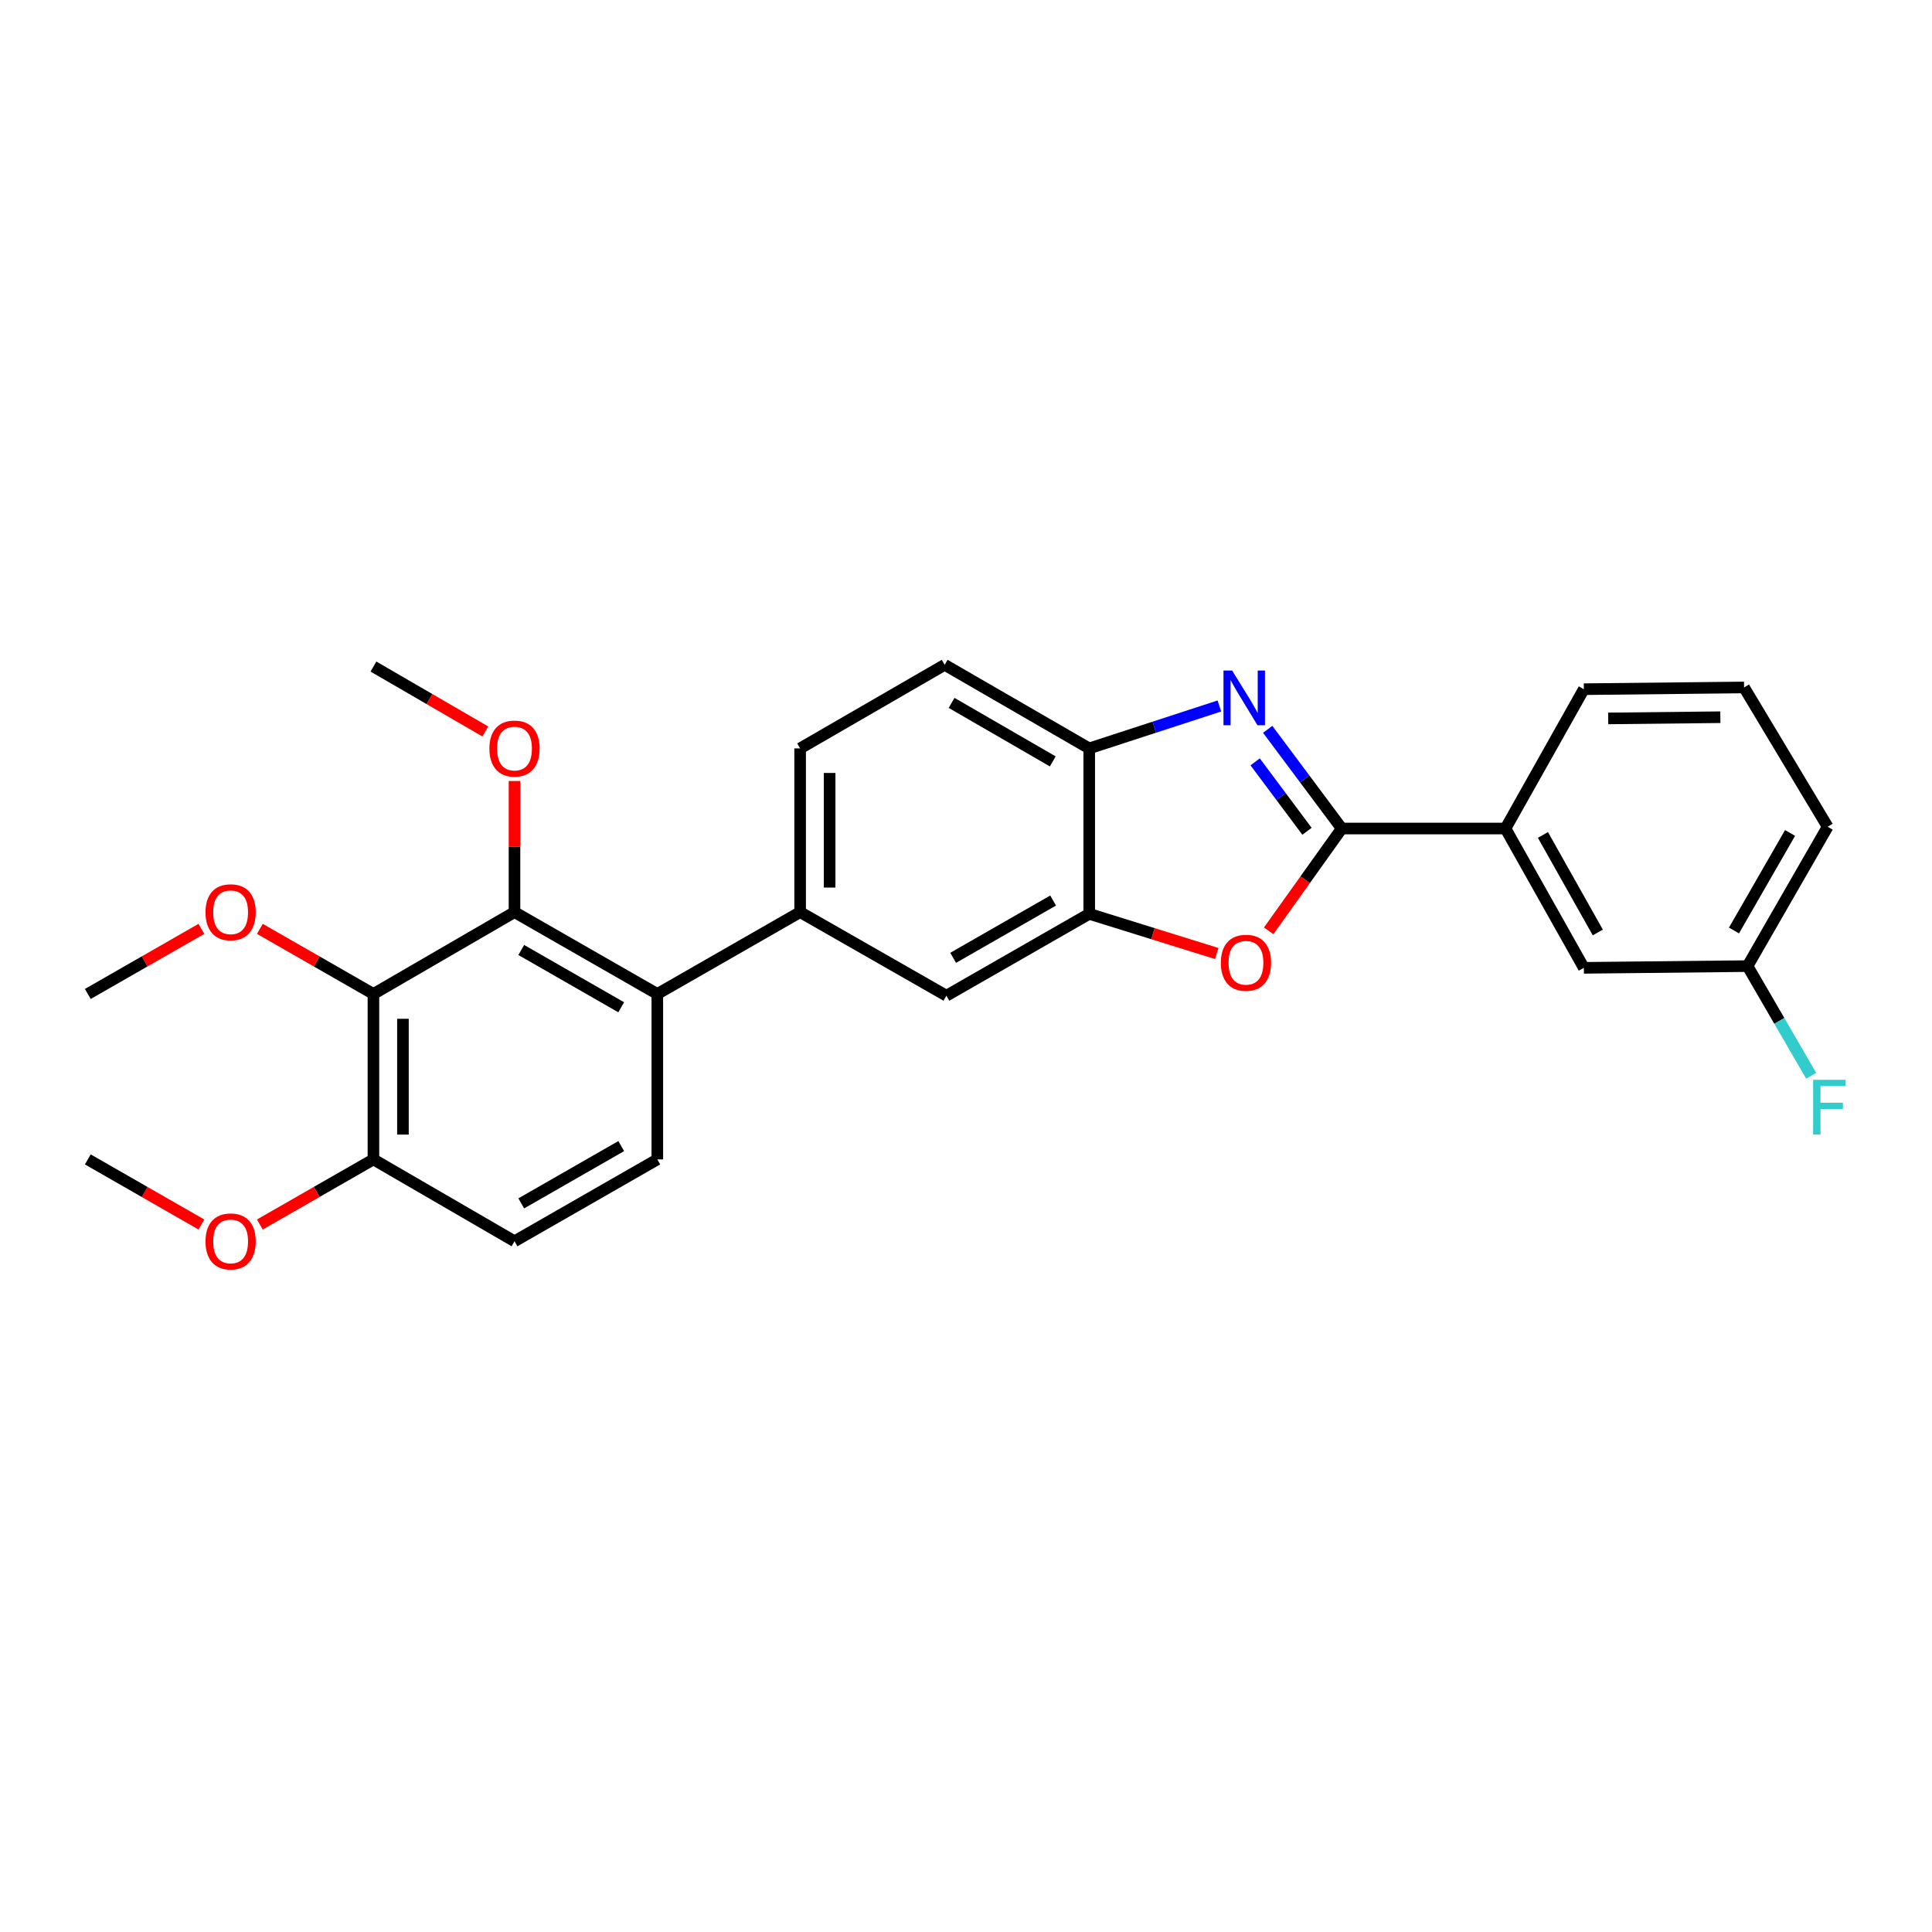 <?xml version='1.0' encoding='iso-8859-1'?>
<svg version='1.1' baseProfile='full'
              xmlns='http://www.w3.org/2000/svg'
                      xmlns:rdkit='http://www.rdkit.org/xml'
                      xmlns:xlink='http://www.w3.org/1999/xlink'
                  xml:space='preserve'
width='1000px' height='1000px' viewBox='0 0 1000 1000'>
<!-- END OF HEADER -->
<rect style='opacity:1.0;fill:#FFFFFF;stroke:none' width='1000' height='1000' x='0' y='0'> </rect>
<path class='bond-0' d='M 563.779,387.373 L 597.469,376.394' style='fill:none;fill-rule:evenodd;stroke:#000000;stroke-width:6px;stroke-linecap:butt;stroke-linejoin:miter;stroke-opacity:1' />
<path class='bond-0' d='M 597.469,376.394 L 631.159,365.414' style='fill:none;fill-rule:evenodd;stroke:#0000FF;stroke-width:6px;stroke-linecap:butt;stroke-linejoin:miter;stroke-opacity:1' />
<path class='bond-1' d='M 563.779,387.373 L 488.962,344.107' style='fill:none;fill-rule:evenodd;stroke:#000000;stroke-width:6px;stroke-linecap:butt;stroke-linejoin:miter;stroke-opacity:1' />
<path class='bond-1' d='M 544.912,394.102 L 492.54,363.816' style='fill:none;fill-rule:evenodd;stroke:#000000;stroke-width:6px;stroke-linecap:butt;stroke-linejoin:miter;stroke-opacity:1' />
<path class='bond-2' d='M 563.779,387.373 L 563.779,473.007' style='fill:none;fill-rule:evenodd;stroke:#000000;stroke-width:6px;stroke-linecap:butt;stroke-linejoin:miter;stroke-opacity:1' />
<path class='bond-3' d='M 656.155,377.496 L 675.321,403.169' style='fill:none;fill-rule:evenodd;stroke:#0000FF;stroke-width:6px;stroke-linecap:butt;stroke-linejoin:miter;stroke-opacity:1' />
<path class='bond-3' d='M 675.321,403.169 L 694.486,428.841' style='fill:none;fill-rule:evenodd;stroke:#000000;stroke-width:6px;stroke-linecap:butt;stroke-linejoin:miter;stroke-opacity:1' />
<path class='bond-3' d='M 649.668,394.333 L 663.084,412.304' style='fill:none;fill-rule:evenodd;stroke:#0000FF;stroke-width:6px;stroke-linecap:butt;stroke-linejoin:miter;stroke-opacity:1' />
<path class='bond-3' d='M 663.084,412.304 L 676.5,430.275' style='fill:none;fill-rule:evenodd;stroke:#000000;stroke-width:6px;stroke-linecap:butt;stroke-linejoin:miter;stroke-opacity:1' />
<path class='bond-4' d='M 488.962,344.107 L 414.145,387.373' style='fill:none;fill-rule:evenodd;stroke:#000000;stroke-width:6px;stroke-linecap:butt;stroke-linejoin:miter;stroke-opacity:1' />
<path class='bond-5' d='M 563.779,473.007 L 596.782,483.274' style='fill:none;fill-rule:evenodd;stroke:#000000;stroke-width:6px;stroke-linecap:butt;stroke-linejoin:miter;stroke-opacity:1' />
<path class='bond-5' d='M 596.782,483.274 L 629.784,493.541' style='fill:none;fill-rule:evenodd;stroke:#FF0000;stroke-width:6px;stroke-linecap:butt;stroke-linejoin:miter;stroke-opacity:1' />
<path class='bond-6' d='M 563.779,473.007 L 489.861,515.374' style='fill:none;fill-rule:evenodd;stroke:#000000;stroke-width:6px;stroke-linecap:butt;stroke-linejoin:miter;stroke-opacity:1' />
<path class='bond-6' d='M 545.098,466.113 L 493.355,495.771' style='fill:none;fill-rule:evenodd;stroke:#000000;stroke-width:6px;stroke-linecap:butt;stroke-linejoin:miter;stroke-opacity:1' />
<path class='bond-7' d='M 656.661,481.793 L 675.573,455.317' style='fill:none;fill-rule:evenodd;stroke:#FF0000;stroke-width:6px;stroke-linecap:butt;stroke-linejoin:miter;stroke-opacity:1' />
<path class='bond-7' d='M 675.573,455.317 L 694.486,428.841' style='fill:none;fill-rule:evenodd;stroke:#000000;stroke-width:6px;stroke-linecap:butt;stroke-linejoin:miter;stroke-opacity:1' />
<path class='bond-8' d='M 489.861,515.374 L 414.145,472.108' style='fill:none;fill-rule:evenodd;stroke:#000000;stroke-width:6px;stroke-linecap:butt;stroke-linejoin:miter;stroke-opacity:1' />
<path class='bond-9' d='M 694.486,428.841 L 779.229,428.841' style='fill:none;fill-rule:evenodd;stroke:#000000;stroke-width:6px;stroke-linecap:butt;stroke-linejoin:miter;stroke-opacity:1' />
<path class='bond-10' d='M 414.145,387.373 L 414.145,472.108' style='fill:none;fill-rule:evenodd;stroke:#000000;stroke-width:6px;stroke-linecap:butt;stroke-linejoin:miter;stroke-opacity:1' />
<path class='bond-10' d='M 429.415,400.083 L 429.415,459.398' style='fill:none;fill-rule:evenodd;stroke:#000000;stroke-width:6px;stroke-linecap:butt;stroke-linejoin:miter;stroke-opacity:1' />
<path class='bond-11' d='M 414.145,472.108 L 340.227,514.475' style='fill:none;fill-rule:evenodd;stroke:#000000;stroke-width:6px;stroke-linecap:butt;stroke-linejoin:miter;stroke-opacity:1' />
<path class='bond-12' d='M 779.229,428.841 L 819.79,500.952' style='fill:none;fill-rule:evenodd;stroke:#000000;stroke-width:6px;stroke-linecap:butt;stroke-linejoin:miter;stroke-opacity:1' />
<path class='bond-12' d='M 798.623,432.172 L 827.015,482.649' style='fill:none;fill-rule:evenodd;stroke:#000000;stroke-width:6px;stroke-linecap:butt;stroke-linejoin:miter;stroke-opacity:1' />
<path class='bond-13' d='M 779.229,428.841 L 819.79,356.722' style='fill:none;fill-rule:evenodd;stroke:#000000;stroke-width:6px;stroke-linecap:butt;stroke-linejoin:miter;stroke-opacity:1' />
<path class='bond-14' d='M 819.79,500.952 L 904.524,500.053' style='fill:none;fill-rule:evenodd;stroke:#000000;stroke-width:6px;stroke-linecap:butt;stroke-linejoin:miter;stroke-opacity:1' />
<path class='bond-15' d='M 819.79,356.722 L 902.726,355.823' style='fill:none;fill-rule:evenodd;stroke:#000000;stroke-width:6px;stroke-linecap:butt;stroke-linejoin:miter;stroke-opacity:1' />
<path class='bond-15' d='M 832.396,371.857 L 890.451,371.227' style='fill:none;fill-rule:evenodd;stroke:#000000;stroke-width:6px;stroke-linecap:butt;stroke-linejoin:miter;stroke-opacity:1' />
<path class='bond-16' d='M 904.524,500.053 L 945.992,427.933' style='fill:none;fill-rule:evenodd;stroke:#000000;stroke-width:6px;stroke-linecap:butt;stroke-linejoin:miter;stroke-opacity:1' />
<path class='bond-16' d='M 897.506,481.623 L 926.534,431.14' style='fill:none;fill-rule:evenodd;stroke:#000000;stroke-width:6px;stroke-linecap:butt;stroke-linejoin:miter;stroke-opacity:1' />
<path class='bond-17' d='M 904.524,500.053 L 920.988,528.427' style='fill:none;fill-rule:evenodd;stroke:#000000;stroke-width:6px;stroke-linecap:butt;stroke-linejoin:miter;stroke-opacity:1' />
<path class='bond-17' d='M 920.988,528.427 L 937.451,556.801' style='fill:none;fill-rule:evenodd;stroke:#33CCCC;stroke-width:6px;stroke-linecap:butt;stroke-linejoin:miter;stroke-opacity:1' />
<path class='bond-18' d='M 902.726,355.823 L 945.992,427.933' style='fill:none;fill-rule:evenodd;stroke:#000000;stroke-width:6px;stroke-linecap:butt;stroke-linejoin:miter;stroke-opacity:1' />
<path class='bond-19' d='M 340.227,514.475 L 266.309,472.108' style='fill:none;fill-rule:evenodd;stroke:#000000;stroke-width:6px;stroke-linecap:butt;stroke-linejoin:miter;stroke-opacity:1' />
<path class='bond-19' d='M 321.546,521.369 L 269.803,491.711' style='fill:none;fill-rule:evenodd;stroke:#000000;stroke-width:6px;stroke-linecap:butt;stroke-linejoin:miter;stroke-opacity:1' />
<path class='bond-20' d='M 340.227,514.475 L 340.227,600.109' style='fill:none;fill-rule:evenodd;stroke:#000000;stroke-width:6px;stroke-linecap:butt;stroke-linejoin:miter;stroke-opacity:1' />
<path class='bond-21' d='M 266.309,472.108 L 193.29,514.475' style='fill:none;fill-rule:evenodd;stroke:#000000;stroke-width:6px;stroke-linecap:butt;stroke-linejoin:miter;stroke-opacity:1' />
<path class='bond-22' d='M 266.309,472.108 L 266.309,438.18' style='fill:none;fill-rule:evenodd;stroke:#000000;stroke-width:6px;stroke-linecap:butt;stroke-linejoin:miter;stroke-opacity:1' />
<path class='bond-22' d='M 266.309,438.18 L 266.309,404.252' style='fill:none;fill-rule:evenodd;stroke:#FF0000;stroke-width:6px;stroke-linecap:butt;stroke-linejoin:miter;stroke-opacity:1' />
<path class='bond-23' d='M 193.29,514.475 L 193.29,600.109' style='fill:none;fill-rule:evenodd;stroke:#000000;stroke-width:6px;stroke-linecap:butt;stroke-linejoin:miter;stroke-opacity:1' />
<path class='bond-23' d='M 208.561,527.32 L 208.561,587.264' style='fill:none;fill-rule:evenodd;stroke:#000000;stroke-width:6px;stroke-linecap:butt;stroke-linejoin:miter;stroke-opacity:1' />
<path class='bond-24' d='M 193.29,514.475 L 163.896,497.627' style='fill:none;fill-rule:evenodd;stroke:#000000;stroke-width:6px;stroke-linecap:butt;stroke-linejoin:miter;stroke-opacity:1' />
<path class='bond-24' d='M 163.896,497.627 L 134.502,480.78' style='fill:none;fill-rule:evenodd;stroke:#FF0000;stroke-width:6px;stroke-linecap:butt;stroke-linejoin:miter;stroke-opacity:1' />
<path class='bond-25' d='M 193.29,600.109 L 266.309,642.476' style='fill:none;fill-rule:evenodd;stroke:#000000;stroke-width:6px;stroke-linecap:butt;stroke-linejoin:miter;stroke-opacity:1' />
<path class='bond-26' d='M 193.29,600.109 L 163.896,616.956' style='fill:none;fill-rule:evenodd;stroke:#000000;stroke-width:6px;stroke-linecap:butt;stroke-linejoin:miter;stroke-opacity:1' />
<path class='bond-26' d='M 163.896,616.956 L 134.502,633.804' style='fill:none;fill-rule:evenodd;stroke:#FF0000;stroke-width:6px;stroke-linecap:butt;stroke-linejoin:miter;stroke-opacity:1' />
<path class='bond-27' d='M 266.309,642.476 L 340.227,600.109' style='fill:none;fill-rule:evenodd;stroke:#000000;stroke-width:6px;stroke-linecap:butt;stroke-linejoin:miter;stroke-opacity:1' />
<path class='bond-27' d='M 269.803,622.872 L 321.546,593.215' style='fill:none;fill-rule:evenodd;stroke:#000000;stroke-width:6px;stroke-linecap:butt;stroke-linejoin:miter;stroke-opacity:1' />
<path class='bond-28' d='M 251.198,378.606 L 222.244,361.806' style='fill:none;fill-rule:evenodd;stroke:#FF0000;stroke-width:6px;stroke-linecap:butt;stroke-linejoin:miter;stroke-opacity:1' />
<path class='bond-28' d='M 222.244,361.806 L 193.29,345.006' style='fill:none;fill-rule:evenodd;stroke:#000000;stroke-width:6px;stroke-linecap:butt;stroke-linejoin:miter;stroke-opacity:1' />
<path class='bond-29' d='M 104.242,480.78 L 74.849,497.627' style='fill:none;fill-rule:evenodd;stroke:#FF0000;stroke-width:6px;stroke-linecap:butt;stroke-linejoin:miter;stroke-opacity:1' />
<path class='bond-29' d='M 74.849,497.627 L 45.455,514.475' style='fill:none;fill-rule:evenodd;stroke:#000000;stroke-width:6px;stroke-linecap:butt;stroke-linejoin:miter;stroke-opacity:1' />
<path class='bond-30' d='M 104.242,633.804 L 74.849,616.956' style='fill:none;fill-rule:evenodd;stroke:#FF0000;stroke-width:6px;stroke-linecap:butt;stroke-linejoin:miter;stroke-opacity:1' />
<path class='bond-30' d='M 74.849,616.956 L 45.455,600.109' style='fill:none;fill-rule:evenodd;stroke:#000000;stroke-width:6px;stroke-linecap:butt;stroke-linejoin:miter;stroke-opacity:1' />
<path  class='atom-1' d='M 637.749 347.067
L 647.029 362.067
Q 647.949 363.547, 649.429 366.227
Q 650.909 368.907, 650.989 369.067
L 650.989 347.067
L 654.749 347.067
L 654.749 375.387
L 650.869 375.387
L 640.909 358.987
Q 639.749 357.067, 638.509 354.867
Q 637.309 352.667, 636.949 351.987
L 636.949 375.387
L 633.269 375.387
L 633.269 347.067
L 637.749 347.067
' fill='#0000FF'/>
<path  class='atom-4' d='M 631.908 498.326
Q 631.908 491.526, 635.268 487.726
Q 638.628 483.926, 644.908 483.926
Q 651.188 483.926, 654.548 487.726
Q 657.908 491.526, 657.908 498.326
Q 657.908 505.206, 654.508 509.126
Q 651.108 513.006, 644.908 513.006
Q 638.668 513.006, 635.268 509.126
Q 631.908 505.246, 631.908 498.326
M 644.908 509.806
Q 649.228 509.806, 651.548 506.926
Q 653.908 504.006, 653.908 498.326
Q 653.908 492.766, 651.548 489.966
Q 649.228 487.126, 644.908 487.126
Q 640.588 487.126, 638.228 489.926
Q 635.908 492.726, 635.908 498.326
Q 635.908 504.046, 638.228 506.926
Q 640.588 509.806, 644.908 509.806
' fill='#FF0000'/>
<path  class='atom-21' d='M 253.309 387.453
Q 253.309 380.653, 256.669 376.853
Q 260.029 373.053, 266.309 373.053
Q 272.589 373.053, 275.949 376.853
Q 279.309 380.653, 279.309 387.453
Q 279.309 394.333, 275.909 398.253
Q 272.509 402.133, 266.309 402.133
Q 260.069 402.133, 256.669 398.253
Q 253.309 394.373, 253.309 387.453
M 266.309 398.933
Q 270.629 398.933, 272.949 396.053
Q 275.309 393.133, 275.309 387.453
Q 275.309 381.893, 272.949 379.093
Q 270.629 376.253, 266.309 376.253
Q 261.989 376.253, 259.629 379.053
Q 257.309 381.853, 257.309 387.453
Q 257.309 393.173, 259.629 396.053
Q 261.989 398.933, 266.309 398.933
' fill='#FF0000'/>
<path  class='atom-23' d='M 106.372 472.188
Q 106.372 465.388, 109.732 461.588
Q 113.092 457.788, 119.372 457.788
Q 125.652 457.788, 129.012 461.588
Q 132.372 465.388, 132.372 472.188
Q 132.372 479.068, 128.972 482.988
Q 125.572 486.868, 119.372 486.868
Q 113.132 486.868, 109.732 482.988
Q 106.372 479.108, 106.372 472.188
M 119.372 483.668
Q 123.692 483.668, 126.012 480.788
Q 128.372 477.868, 128.372 472.188
Q 128.372 466.628, 126.012 463.828
Q 123.692 460.988, 119.372 460.988
Q 115.052 460.988, 112.692 463.788
Q 110.372 466.588, 110.372 472.188
Q 110.372 477.908, 112.692 480.788
Q 115.052 483.668, 119.372 483.668
' fill='#FF0000'/>
<path  class='atom-25' d='M 106.372 642.556
Q 106.372 635.756, 109.732 631.956
Q 113.092 628.156, 119.372 628.156
Q 125.652 628.156, 129.012 631.956
Q 132.372 635.756, 132.372 642.556
Q 132.372 649.436, 128.972 653.356
Q 125.572 657.236, 119.372 657.236
Q 113.132 657.236, 109.732 653.356
Q 106.372 649.476, 106.372 642.556
M 119.372 654.036
Q 123.692 654.036, 126.012 651.156
Q 128.372 648.236, 128.372 642.556
Q 128.372 636.996, 126.012 634.196
Q 123.692 631.356, 119.372 631.356
Q 115.052 631.356, 112.692 634.156
Q 110.372 636.956, 110.372 642.556
Q 110.372 648.276, 112.692 651.156
Q 115.052 654.036, 119.372 654.036
' fill='#FF0000'/>
<path  class='atom-27' d='M 938.471 558.911
L 955.311 558.911
L 955.311 562.151
L 942.271 562.151
L 942.271 570.751
L 953.871 570.751
L 953.871 574.031
L 942.271 574.031
L 942.271 587.231
L 938.471 587.231
L 938.471 558.911
' fill='#33CCCC'/>
</svg>
